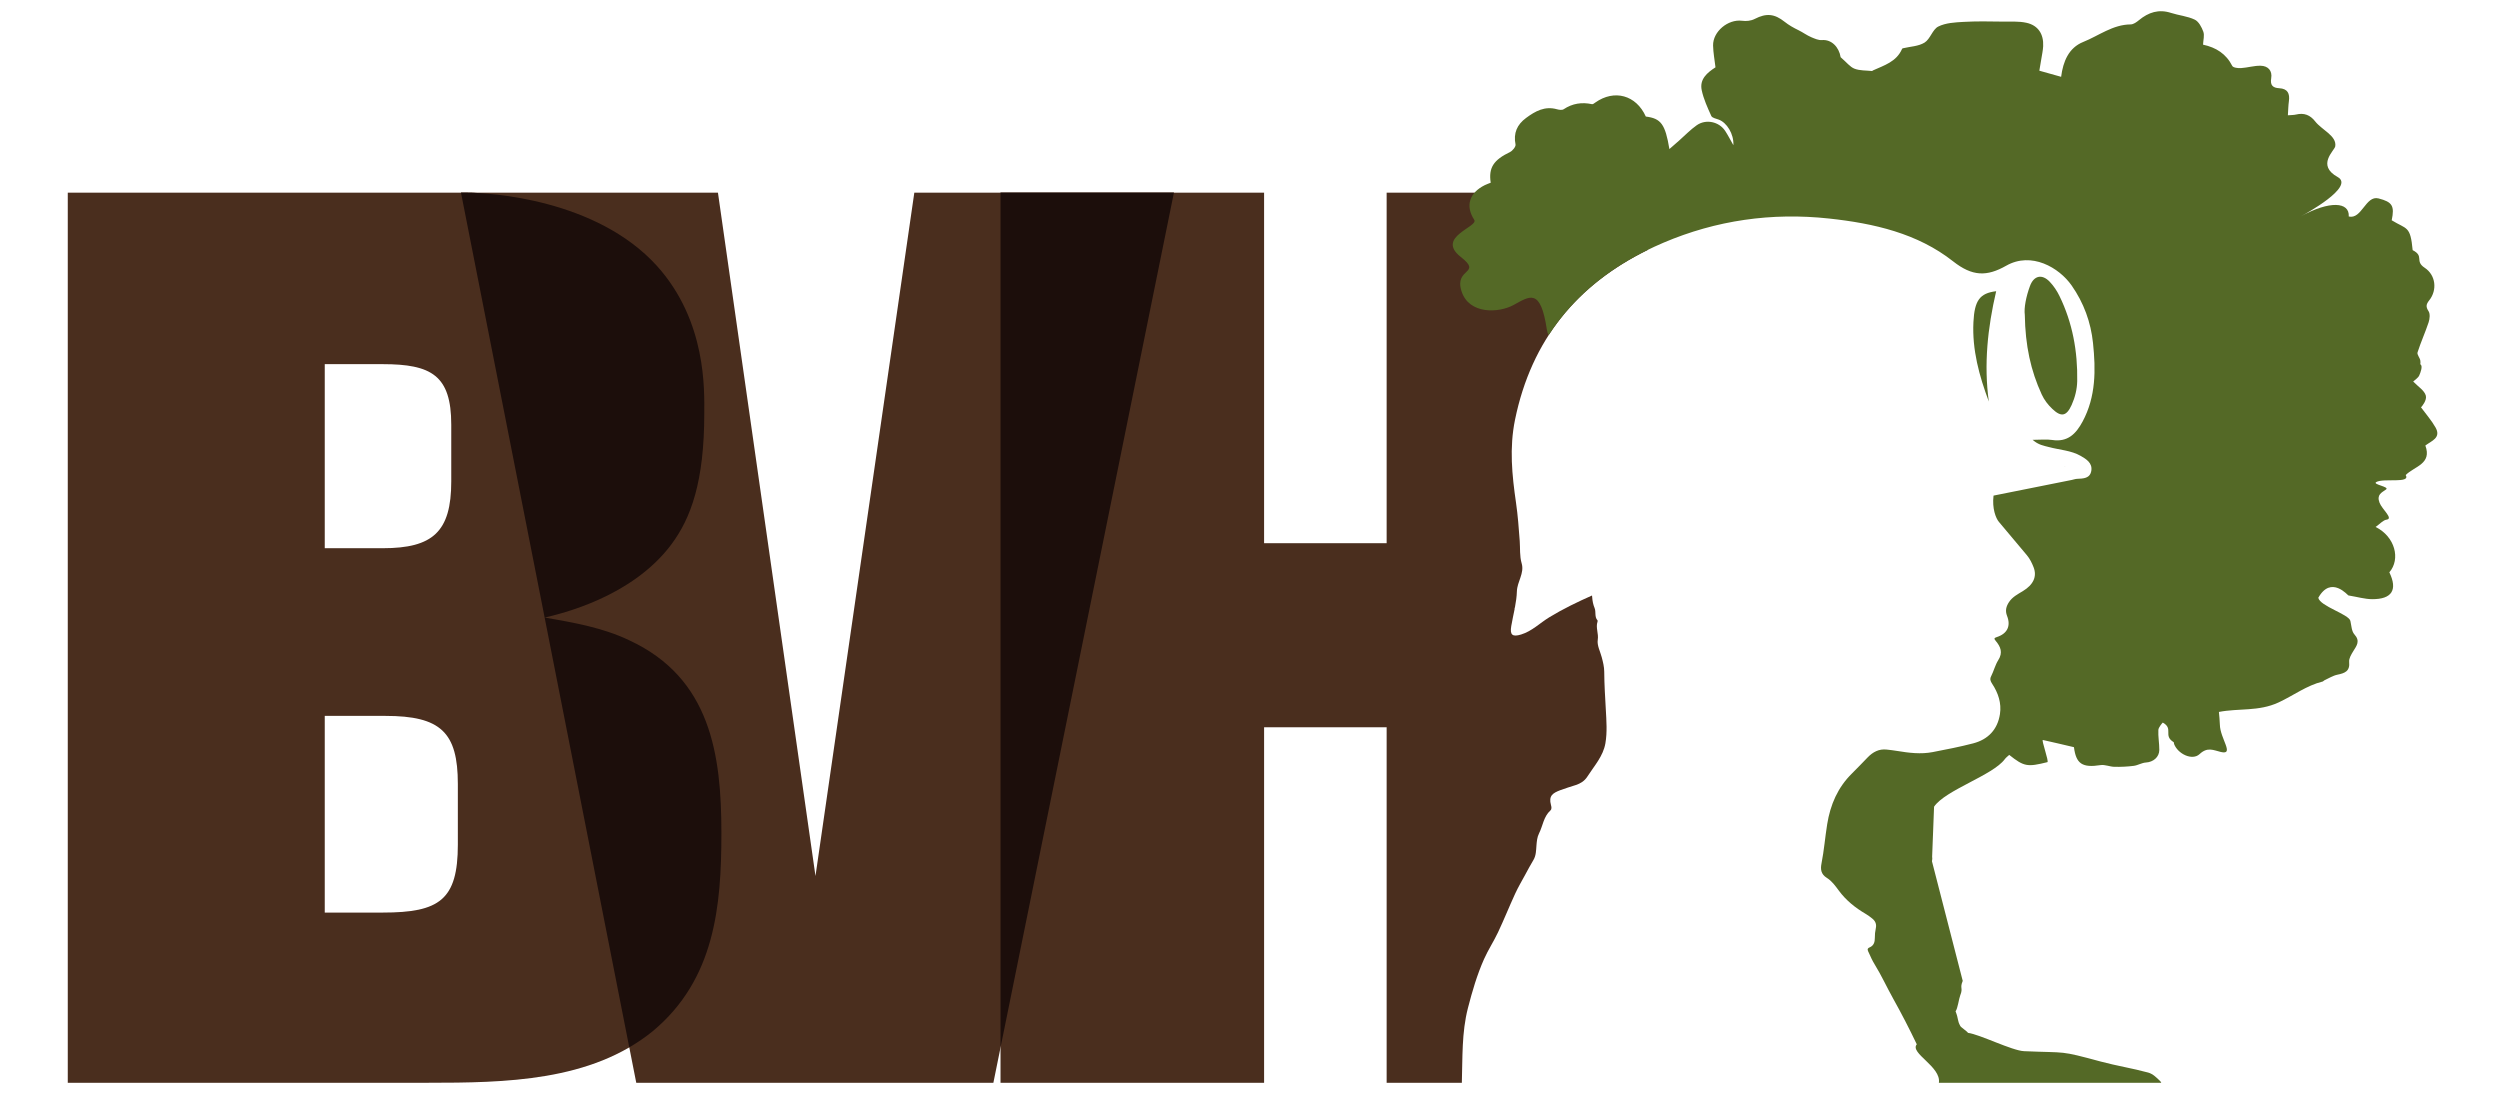 <?xml version="1.0" encoding="UTF-8" standalone="no"?>
<!-- Created with Inkscape (http://www.inkscape.org/) -->

<svg
   version="1.1"
   id="svg2"
   width="302.36"
   height="132.28"
   viewBox="0 0 302.36 132.28"
   xmlns="http://www.w3.org/2000/svg"
   xmlns:svg="http://www.w3.org/2000/svg">
  <defs
     id="defs6">
    <clipPath
       clipPathUnits="userSpaceOnUse"
       id="clipPath16">
      <path
         d="M 0,99.21 H 226.77 V 0 H 0 Z"
         id="path14" />
    </clipPath>
    <clipPath
       clipPathUnits="userSpaceOnUse"
       id="clipPath24">
      <path
         d="M 90.778,81.752 H 149.485 V 0.994 H 90.778 Z"
         id="path22" />
    </clipPath>
    <clipPath
       clipPathUnits="userSpaceOnUse"
       id="clipPath56">
      <path
         d="M 41.825,81.752 H 106.51 V 0.994 H 41.825 Z"
         id="path54" />
    </clipPath>
    <clipPath
       clipPathUnits="userSpaceOnUse"
       id="clipPath72">
      <path
         d="M 90.778,81.752 H 106.51 V 4.188 H 90.778 Z"
         id="path70" />
    </clipPath>
    <clipPath
       clipPathUnits="userSpaceOnUse"
       id="clipPath88">
      <path
         d="M 6.15,81.752 H 65.455 V 0.994 H 6.15 Z"
         id="path86" />
    </clipPath>
    <clipPath
       clipPathUnits="userSpaceOnUse"
       id="clipPath104">
      <path
         d="M 41.825,81.752 H 65.455 V 4.207 H 41.825 Z"
         id="path102" />
    </clipPath>
  </defs>
  <g
     id="g8"
     transform="matrix(1.333,0,0,-1.333,0,132.28)">
    <g
       id="g10">
      <g
         id="g12"
         clip-path="url(#clipPath16)">
        <g
           id="g18">
          <g
             id="g20" />
          <g
             id="g32">
            <g
               clip-path="url(#clipPath24)"
               id="g30">
              <g
                 transform="translate(134.648,12.216)"
                 id="g28">
                <path
                   d="m 0,0 c 0.371,0.834 0.88,1.604 1.27,2.431 0.544,1.155 1.019,2.343 1.553,3.503 0.269,0.586 0.599,1.143 0.907,1.711 0.244,0.449 0.483,0.901 0.747,1.338 0.25,0.414 0.243,0.879 0.279,1.328 0.031,0.381 0.062,0.754 0.235,1.096 0.348,0.688 0.409,1.517 1.027,2.075 0.143,0.13 0.102,0.323 0.055,0.497 -0.229,0.843 0.163,1.083 0.834,1.342 0.465,0.178 0.944,0.317 1.418,0.471 0.432,0.142 0.793,0.367 1.048,0.764 0.623,0.969 1.437,1.852 1.639,3.025 0.174,1.008 0.092,2.044 0.037,3.065 -0.062,1.139 -0.137,2.278 -0.143,3.42 -0.003,0.454 -0.111,0.881 -0.225,1.313 -0.14,0.53 -0.442,1.089 -0.363,1.586 0.091,0.573 -0.203,1.102 -0.022,1.647 0.012,0.037 0.021,0.096 0.002,0.118 -0.297,0.325 -0.117,0.762 -0.27,1.129 C 9.902,32.16 9.835,32.488 9.813,32.832 9.81,32.885 9.803,32.937 9.797,32.989 8.473,32.402 7.168,31.772 5.923,31.014 5.07,30.494 4.349,29.751 3.366,29.451 2.57,29.207 2.334,29.412 2.468,30.208 c 0.086,0.511 0.202,1.021 0.302,1.531 -0.008,0.052 0.005,0.117 0.036,0.193 0.089,0.476 0.16,0.951 0.174,1.429 0.026,0.889 0.697,1.646 0.434,2.541 -0.197,0.673 -0.126,1.352 -0.176,2.029 -0.086,1.16 -0.17,2.324 -0.337,3.475 -0.363,2.506 -0.613,4.97 -0.091,7.525 1.49,7.282 5.669,12.281 12.027,15.403 v 5.202 H -8.837 v -31.8 h -11.119 v 31.8 H -43.87 v -80.758 h 23.914 v 32.258 h 11.119 v -32.258 h 6.823 c 0.071,2.27 -0.02,4.553 0.552,6.78 C -1.073,-2.929 -0.635,-1.428 0,0"
                   style="fill:#4a2e1e;fill-opacity:1;fill-rule:nonzero;stroke:none"
                   id="path26" />
              </g>
            </g>
          </g>
        </g>
        <g
           id="g34"
           transform="translate(220.975,60.455)">
          <path
             d="m 0,0 c -0.367,0.648 -0.873,1.217 -1.316,1.822 0.109,0.105 0.544,0.649 0.44,1.055 -0.122,0.475 -0.713,0.83 -1.148,1.288 0.173,0.166 0.444,0.321 0.549,0.551 0.133,0.294 0.297,0.788 0.159,0.954 -0.03,0.037 -0.045,0.049 -0.069,0.075 0.021,0.044 0.033,0.124 0.011,0.302 -0.032,0.263 -0.321,0.556 -0.256,0.76 0.294,0.923 0.702,1.81 1.006,2.73 0.102,0.311 0.149,0.768 -0.007,1.008 -0.265,0.405 -0.219,0.632 0.061,0.984 0.747,0.939 0.593,2.296 -0.41,2.955 -0.941,0.619 -0.007,1.048 -1.093,1.6 -0.207,2.244 -0.533,1.867 -1.901,2.71 0.274,1.304 0.061,1.661 -1.196,1.983 -1.169,0.3 -1.517,-1.924 -2.7,-1.64 0.083,1.34 -1.739,1.45 -4.351,0.012 0.411,0.217 4.934,2.69 3.351,3.565 -1.958,1.084 -0.291,2.39 -0.226,2.789 0.155,0.949 -1.222,1.492 -1.814,2.254 -0.459,0.592 -1.016,0.807 -1.743,0.631 -0.212,-0.051 -0.439,-0.043 -0.74,-0.068 0.032,0.475 0.036,0.878 0.091,1.273 0.098,0.699 -0.106,1.142 -0.881,1.183 -0.564,0.029 -0.831,0.262 -0.724,0.892 0.119,0.703 -0.285,1.134 -0.96,1.147 -0.592,0.012 -1.186,-0.177 -1.783,-0.214 -0.267,-0.017 -0.708,0.036 -0.79,0.198 -0.554,1.099 -1.467,1.674 -2.65,1.929 0.019,0.432 0.144,0.847 0.025,1.173 -0.151,0.416 -0.42,0.927 -0.78,1.098 -0.664,0.316 -1.441,0.38 -2.152,0.61 -1.114,0.361 -2.043,0.053 -2.908,-0.659 -0.214,-0.177 -0.496,-0.383 -0.748,-0.385 -1.631,-0.013 -2.891,-1.024 -4.306,-1.591 -1.319,-0.529 -1.831,-1.774 -2.007,-3.164 -0.718,0.202 -1.354,0.38 -1.977,0.555 0.063,0.373 0.128,0.737 0.186,1.103 0.059,0.372 0.142,0.744 0.161,1.119 0.055,1.094 -0.451,1.886 -1.508,2.123 -0.716,0.16 -1.486,0.098 -2.229,0.11 -1.164,0.02 -2.326,0.039 -3.487,-0.027 -0.779,-0.043 -1.624,-0.087 -2.293,-0.422 -0.523,-0.262 -0.724,-1.133 -1.242,-1.454 -0.552,-0.343 -1.308,-0.359 -1.975,-0.519 -0.028,-0.007 -0.059,-0.036 -0.071,-0.062 -0.505,-1.161 -1.625,-1.487 -2.646,-1.949 -0.026,-0.012 -0.048,-0.053 -0.069,-0.051 -0.536,0.058 -1.11,0.023 -1.597,0.211 -0.407,0.156 -0.713,0.573 -1.257,1.042 -0.154,0.934 -0.836,1.627 -1.695,1.555 -0.31,-0.026 -0.65,0.127 -0.953,0.253 -0.412,0.171 -0.78,0.451 -1.18,0.645 -0.441,0.213 -0.868,0.453 -1.251,0.758 -0.922,0.734 -1.662,0.805 -2.708,0.267 -0.359,-0.185 -0.768,-0.221 -1.169,-0.17 -1.259,0.157 -2.644,-0.976 -2.618,-2.251 0.014,-0.651 0.14,-1.3 0.218,-1.974 -0.741,-0.48 -1.462,-1.066 -1.25,-2.072 0.171,-0.808 0.528,-1.583 0.87,-2.342 0.079,-0.175 0.428,-0.243 0.664,-0.327 0.739,-0.263 1.395,-1.306 1.339,-2.324 -0.29,0.511 -0.491,0.907 -0.737,1.285 -0.559,0.857 -1.751,1.11 -2.589,0.524 -0.57,-0.399 -1.058,-0.915 -1.583,-1.377 -0.273,-0.242 -0.549,-0.481 -0.896,-0.784 -0.376,2.266 -0.767,2.779 -2.14,2.95 -0.873,1.946 -2.855,2.495 -4.585,1.271 -0.091,-0.064 -0.211,-0.166 -0.295,-0.148 -0.924,0.2 -1.774,0.07 -2.574,-0.459 -0.141,-0.094 -0.411,-0.058 -0.6,-0.004 -1.105,0.315 -1.977,-0.171 -2.811,-0.788 -0.814,-0.602 -1.162,-1.371 -0.956,-2.407 0.038,-0.193 -0.265,-0.57 -0.497,-0.682 -1.493,-0.724 -1.963,-1.417 -1.755,-2.788 -0.171,-0.069 -0.359,-0.131 -0.535,-0.218 -1.383,-0.684 -1.796,-1.86 -0.959,-3.149 0.414,-0.638 -3.53,-1.557 -1.218,-3.369 2,-1.566 -0.625,-0.968 0.063,-3.106 0.687,-2.138 3.396,-1.966 4.687,-1.269 1.517,0.82 2.482,1.626 3.063,-2.25 0.028,-0.188 0.084,-0.338 0.153,-0.472 2.398,3.717 5.921,6.474 10.417,8.39 4.788,2.04 9.82,2.758 15.033,2.195 4.062,-0.439 8.022,-1.342 11.245,-3.881 1.754,-1.382 3.065,-1.398 4.824,-0.399 2.29,1.301 4.798,-0.172 5.931,-1.788 1.113,-1.588 1.746,-3.347 1.943,-5.224 0.255,-2.429 0.272,-4.868 -0.945,-7.129 -0.598,-1.111 -1.347,-1.885 -2.755,-1.671 -0.524,0.08 -1.071,0.013 -1.778,0.013 0.539,-0.475 1.023,-0.533 1.48,-0.656 0.967,-0.26 2.005,-0.298 2.889,-0.805 0.492,-0.283 1.067,-0.637 0.957,-1.337 -0.112,-0.717 -0.732,-0.714 -1.296,-0.741 -0.161,-0.008 -0.318,-0.068 -0.477,-0.1 -2.367,-0.471 -4.733,-0.946 -7.099,-1.421 -0.145,-1.171 0.211,-2.06 0.483,-2.381 0.852,-1.005 1.698,-2.015 2.542,-3.027 0.27,-0.324 0.456,-0.703 0.608,-1.091 0.33,-0.843 -0.019,-1.591 -0.979,-2.17 -0.459,-0.277 -0.941,-0.522 -1.252,-0.994 -0.261,-0.396 -0.359,-0.784 -0.175,-1.252 0.362,-0.918 0.02,-1.612 -0.931,-1.921 -0.249,-0.081 -0.268,-0.141 -0.099,-0.344 0.44,-0.526 0.673,-1.053 0.23,-1.75 -0.281,-0.444 -0.408,-0.993 -0.652,-1.474 -0.126,-0.246 -0.053,-0.438 0.098,-0.666 0.549,-0.832 0.861,-1.756 0.709,-2.753 -0.216,-1.406 -1.078,-2.305 -2.437,-2.658 -1.209,-0.315 -2.44,-0.553 -3.668,-0.79 -1.073,-0.208 -2.145,-0.072 -3.211,0.102 -0.319,0.053 -0.64,0.092 -0.961,0.127 -0.703,0.078 -1.253,-0.223 -1.726,-0.71 -0.469,-0.483 -0.932,-0.973 -1.412,-1.445 -1.298,-1.276 -1.974,-2.836 -2.261,-4.62 -0.191,-1.182 -0.283,-2.378 -0.515,-3.553 -0.105,-0.528 -0.058,-0.978 0.486,-1.315 0.442,-0.274 0.767,-0.719 1.076,-1.141 0.658,-0.897 1.5,-1.569 2.449,-2.126 0.208,-0.122 0.404,-0.268 0.592,-0.42 0.283,-0.228 0.408,-0.509 0.323,-0.89 -0.063,-0.285 -0.09,-0.579 -0.088,-0.88 0.004,-0.352 -0.089,-0.696 -0.485,-0.854 -0.28,-0.111 -0.132,-0.321 -0.063,-0.476 0.158,-0.356 0.32,-0.715 0.524,-1.046 0.629,-1.019 1.122,-2.111 1.706,-3.154 0.754,-1.347 1.458,-2.721 2.125,-4.113 -0.67,-0.796 2.234,-2.029 2.005,-3.489 h 20.173 c -0.013,0.038 -0.027,0.077 -0.053,0.104 -0.322,0.332 -0.704,0.707 -1.128,0.822 -1.417,0.387 -2.877,0.615 -4.295,0.997 -3.845,1.037 -2.973,0.771 -6.969,0.944 -1.092,0.047 -4.003,1.52 -5.091,1.663 -0.033,0.11 -0.665,0.519 -0.698,0.629 -0.28,0.509 -0.139,0.591 -0.426,1.326 0.203,0.266 0.3,1.139 0.423,1.444 0.287,0.712 -0.069,0.608 0.227,1.315 l -2.791,10.852 c 0.037,0.154 0.035,0.295 0.016,0.431 l 0.068,1.762 c 0.006,0.066 0.009,0.132 0.008,0.2 l 0.098,2.56 c 1.02,1.512 5.336,2.845 6.418,4.314 0.111,0.15 0.271,0.263 0.401,0.386 1.348,-1.065 1.633,-1.114 3.466,-0.658 0.16,0.04 -0.572,2.047 -0.411,2.011 0.927,-0.204 1.852,-0.426 2.818,-0.652 0.194,-1.51 0.753,-1.885 2.411,-1.628 0.402,0.063 0.838,-0.146 1.26,-0.155 0.584,-0.012 1.173,0.015 1.752,0.088 0.377,0.048 0.736,0.282 1.11,0.303 0.658,0.039 1.208,0.484 1.212,1.143 0.004,0.606 -0.118,1.214 -0.086,1.816 0.013,0.238 0.391,0.671 0.404,0.664 1.008,-0.568 -0.003,-1.17 0.983,-1.776 0.034,-0.021 0.019,-0.113 0.039,-0.167 0.339,-0.898 1.65,-1.54 2.316,-0.915 0.723,0.678 1.268,0.347 1.931,0.19 1.27,-0.301 -0.072,1.211 -0.093,2.488 -0.006,0.393 -0.058,0.784 -0.087,1.145 1.8,0.352 3.602,0.023 5.41,0.861 1.334,0.617 2.55,1.546 4.012,1.901 0.051,0.013 0.088,0.079 0.139,0.103 0.396,0.18 0.778,0.429 1.194,0.515 0.67,0.138 1.15,0.31 1.062,1.162 -0.032,0.31 0.193,0.676 0.374,0.971 0.308,0.501 0.655,0.914 0.102,1.524 -0.258,0.285 -0.268,0.805 -0.365,1.225 -0.14,0.606 -2.751,1.329 -2.91,2.095 1.167,2.083 2.708,0.182 2.731,0.214 0.825,-0.136 1.488,-0.335 2.152,-0.339 1.804,-0.012 2.331,0.848 1.563,2.437 1.039,1.199 0.519,3.24 -1.247,4.115 0.395,0.274 0.677,0.618 1.001,0.664 0.641,0.092 -0.416,0.936 -0.644,1.533 -0.283,0.743 0.196,0.92 0.59,1.203 0.351,0.252 -1.264,0.454 -0.89,0.672 0.659,0.385 3.148,-0.162 2.674,0.64 0.804,0.8 2.401,0.999 1.783,2.677 C -0.36,-1.219 0.539,-0.95 0,0"
             style="fill:#546926;fill-opacity:1;fill-rule:nonzero;stroke:none"
             id="path36" />
        </g>
        <g
           id="g38"
           transform="translate(179.051,70.012)">
          <path
             d="M 0,0 C -0.125,-2.508 0.521,-4.867 1.396,-7.208 0.934,-3.84 1.29,-0.514 2.063,2.801 0.564,2.622 0.097,1.947 0,0"
             style="fill:#546926;fill-opacity:1;fill-rule:nonzero;stroke:none"
             id="path40" />
        </g>
        <g
           id="g42"
           transform="translate(186.215,62.129)">
          <path
             d="M 0,0 C 0.802,-0.761 1.284,-0.663 1.749,0.369 2.06,1.058 2.239,1.802 2.252,2.534 2.299,5.225 1.827,7.826 0.636,10.262 0.411,10.722 0.112,11.17 -0.24,11.54 -0.938,12.273 -1.682,12.109 -2.033,11.159 -2.396,10.176 -2.586,9.157 -2.503,8.541 -2.46,5.734 -1.961,3.477 -0.972,1.325 -0.735,0.81 -0.406,0.385 0,0"
             style="fill:#546926;fill-opacity:1;fill-rule:nonzero;stroke:none"
             id="path44" />
        </g>
        <g
           id="g46"
           transform="translate(187.325,56.894)">
          <path
             d="M 0,0 C 0.018,0.003 0.036,0.005 0.054,0.008 0.045,0.012 0.037,0.015 0.027,0.018 0.018,0.012 0.01,0.006 0,0"
             style="fill:#546926;fill-opacity:1;fill-rule:nonzero;stroke:none"
             id="path48" />
        </g>
        <g
           id="g50">
          <g
             id="g52" />
          <g
             id="g64">
            <g
               clip-path="url(#clipPath56)"
               id="g62">
              <g
                 transform="translate(90.13,0.994)"
                 id="g60">
                <path
                   d="m 0,0 h -32.402 l -15.903,80.758 h 23.315 l 8.849,-61.998 8.967,61.998 H 16.38 Z"
                   style="fill:#4a2e1e;fill-opacity:1;fill-rule:nonzero;stroke:none"
                   id="path58" />
              </g>
            </g>
          </g>
        </g>
        <g
           id="g66">
          <g
             id="g68" />
          <g
             id="g80">
            <g
               clip-path="url(#clipPath72)"
               id="g78">
              <g
                 transform="translate(106.51,81.752)"
                 id="g76">
                <path
                   d="M 0,0 H -15.732 V -77.563 Z"
                   style="fill:#1c0e0b;fill-opacity:1;fill-rule:nonzero;stroke:none"
                   id="path74" />
              </g>
            </g>
          </g>
        </g>
        <g
           id="g82">
          <g
             id="g84" />
          <g
             id="g96">
            <g
               clip-path="url(#clipPath88)"
               id="g94">
              <g
                 transform="translate(41.541,28.104)"
                 id="g92">
                <path
                   d="m 0,0 c 0,4.69 -1.554,6.177 -6.576,6.177 h -5.5 v -17.845 h 5.261 c 5.141,0 6.815,1.144 6.815,6.177 z m -0.598,32.601 c 0,4.461 -1.793,5.49 -6.217,5.49 h -5.261 v -16.7 h 5.261 c 4.544,0 6.217,1.486 6.217,6.062 z M 17.696,-22.42 C 12.076,-26.995 4.304,-27.11 -2.75,-27.11 H -35.392 V 53.648 H 0.837 c 2.032,0 11.718,-0.572 17.218,-6.634 4.543,-5.034 4.304,-11.325 4.304,-13.384 0,-6.177 -1.196,-9.494 -2.989,-11.896 C 15.783,16.93 9.326,15.442 7.892,15.099 c 2.63,-0.457 5.26,-0.915 7.652,-2.059 7.413,-3.431 8.369,-10.409 8.369,-17.501 0,-6.635 -0.598,-13.269 -6.217,-17.959"
                   style="fill:#4a2e1e;fill-opacity:1;fill-rule:nonzero;stroke:none"
                   id="path90" />
              </g>
            </g>
          </g>
        </g>
        <g
           id="g98">
          <g
             id="g100" />
          <g
             id="g112">
            <g
               clip-path="url(#clipPath104)"
               id="g110">
              <g
                 transform="translate(59.237,5.684)"
                 id="g108">
                <path
                   d="m 0,0 c 5.619,4.69 6.217,11.324 6.217,17.959 0,7.092 -0.956,14.07 -8.369,17.501 -2.392,1.144 -5.022,1.602 -7.652,2.059 1.434,0.344 7.891,1.831 11.478,6.635 1.793,2.402 2.989,5.719 2.989,11.896 0,2.059 0.239,8.35 -4.304,13.384 -5.5,6.062 -15.186,6.634 -17.218,6.634 h -0.553 L -2.143,-1.477 C -1.4,-1.045 -0.684,-0.557 0,0"
                   style="fill:#1c0e0b;fill-opacity:1;fill-rule:nonzero;stroke:none"
                   id="path106" />
              </g>
            </g>
          </g>
        </g>
      </g>
    </g>
  </g>
</svg>

